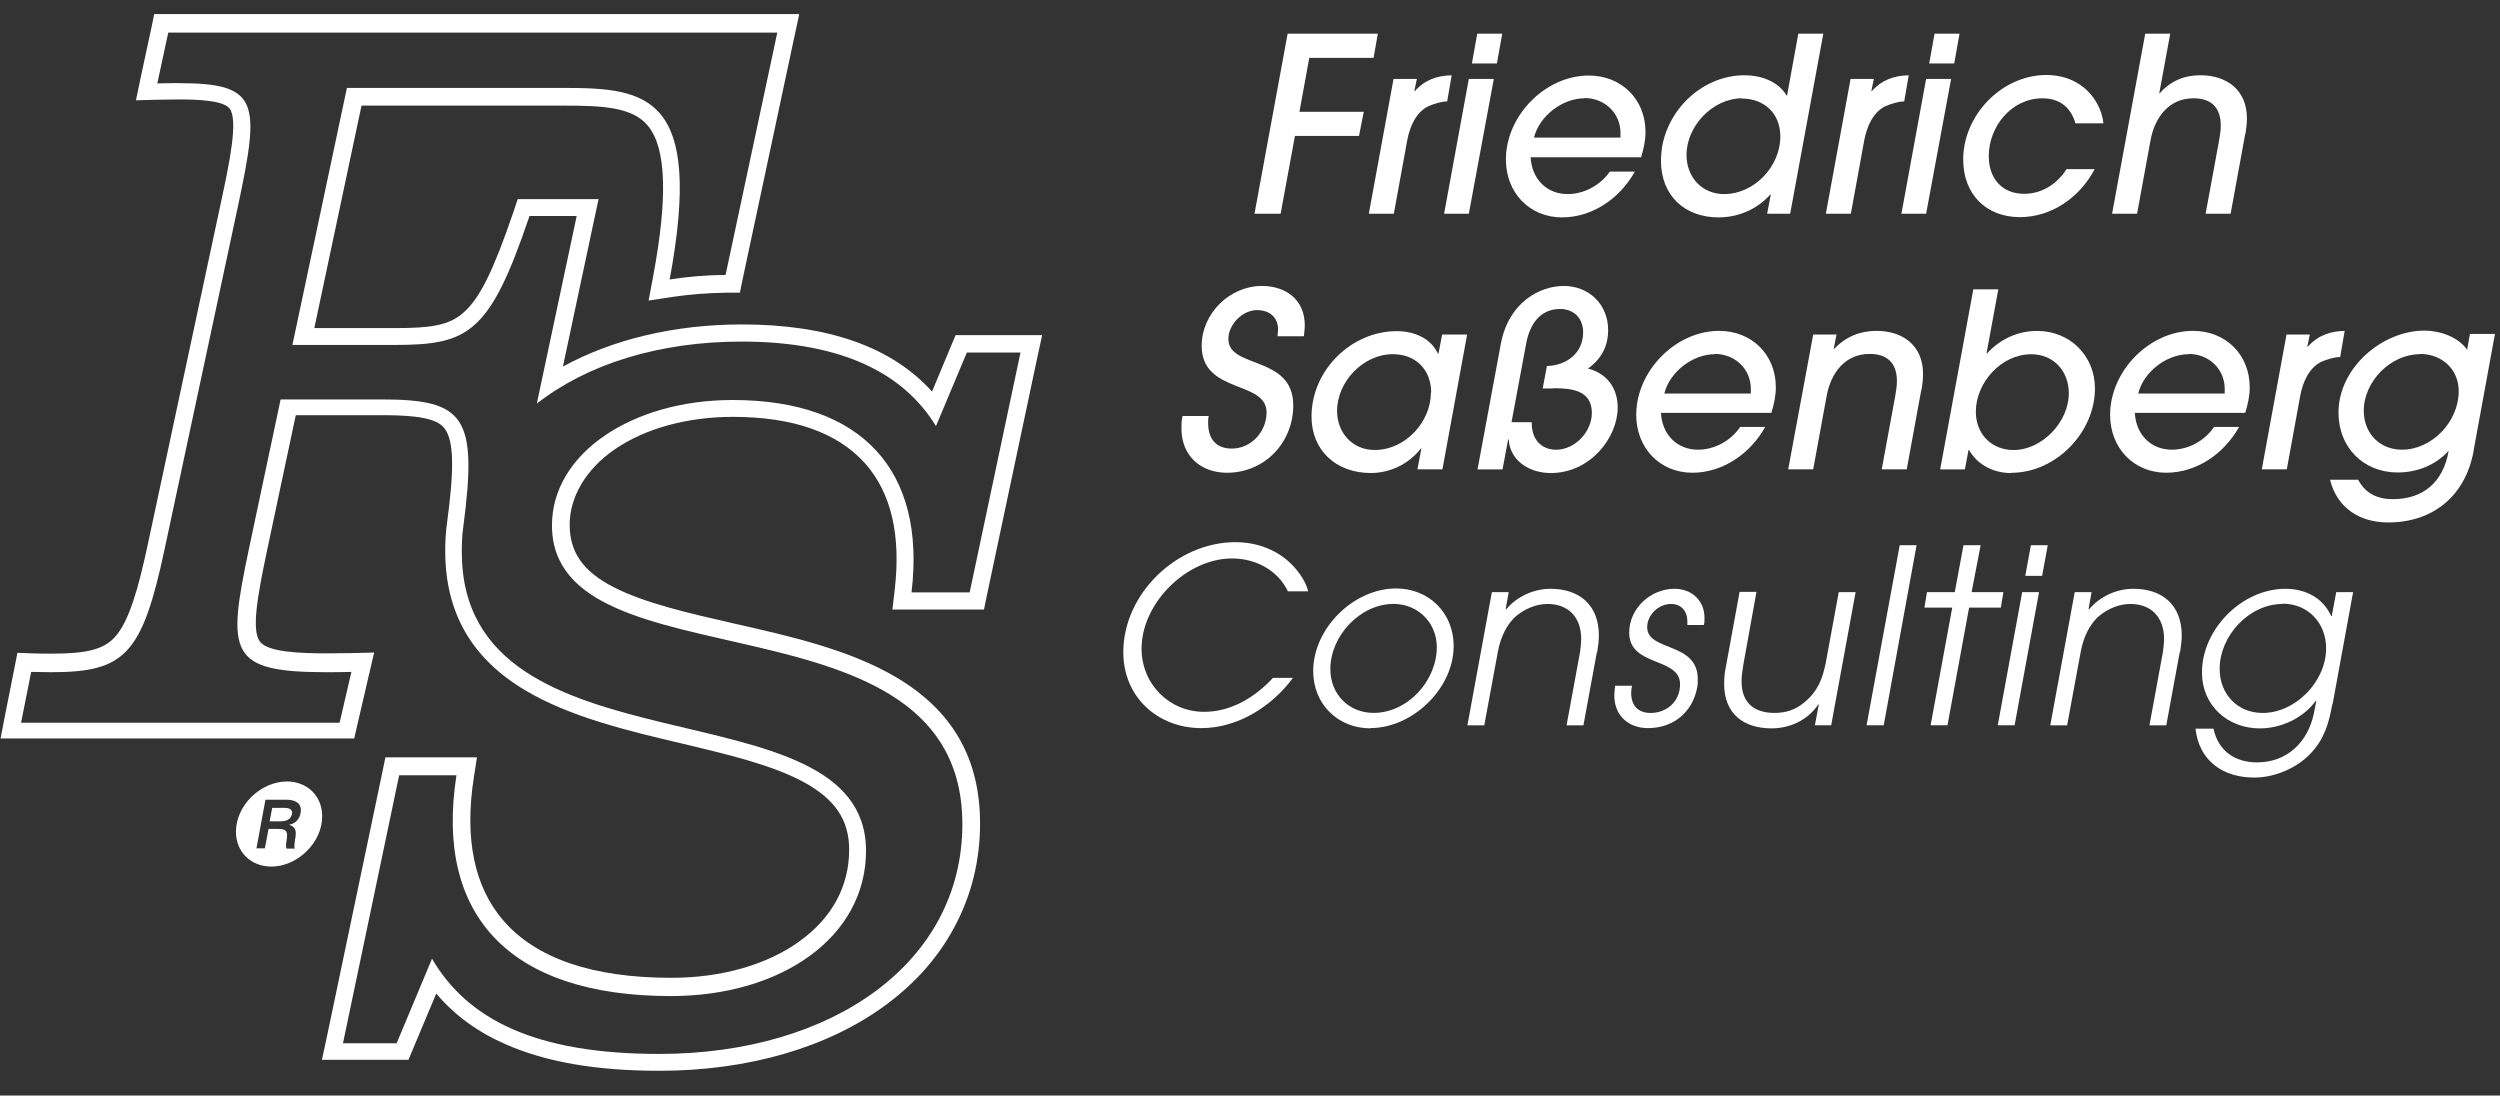 <svg xmlns="http://www.w3.org/2000/svg" width="89" height="39" viewBox="0 0 89 39" fill="none"><rect x="0" y="0" width="89" height="39" fill="#333333" stroke="none"/><path d="M48.9 2.059H46.61L46.26 3.979H48.55L48.38 4.839H46.1L45.59 7.609H44.66L45.84 1.199H49.05L48.9 2.059Z" fill="white"></path><path d="M51.53 3.61C51.31 3.61 51.04 3.7 50.85 3.78C50.4 4 50.19 4.52 50.1 4.98L49.62 7.61H48.73L49.61 2.81H50.44L50.35 3.24H50.37C50.73 2.84 51.17 2.69 51.68 2.68L51.52 3.61H51.53Z" fill="white"></path><path d="M52.3 7.609H51.41L52.29 2.809H53.18L52.29 7.609H52.3ZM53.29 2.259H52.4L52.59 1.199H53.48L53.29 2.259Z" fill="white"></path><path d="M58.43 5.599H54.49C54.53 6.359 55.05 6.909 55.81 6.909C56.4 6.909 56.98 6.589 57.31 6.109H58.2C57.68 7.049 56.7 7.739 55.61 7.739C54.44 7.739 53.61 6.849 53.61 5.679C53.61 4.119 55.01 2.689 56.56 2.689C57.72 2.689 58.58 3.529 58.58 4.699C58.58 5.009 58.51 5.319 58.42 5.609M56.41 3.499C55.62 3.499 54.8 4.129 54.61 4.899H57.69C57.69 4.849 57.69 4.799 57.69 4.739C57.69 4.009 57.11 3.489 56.4 3.489" fill="white"></path><path d="M63.74 7.609H62.91L63.04 6.929H63.02C62.55 7.449 61.89 7.739 61.18 7.739C59.97 7.739 59.13 6.959 59.13 5.719C59.13 5.549 59.15 5.399 59.17 5.229C59.42 3.809 60.67 2.679 62.11 2.679C62.68 2.679 63.3 2.889 63.6 3.399H63.62L64.02 1.199H64.91L63.73 7.609H63.74ZM62.02 3.499C60.98 3.499 60.04 4.479 60.04 5.519C60.04 6.309 60.59 6.909 61.38 6.909C62.45 6.909 63.38 5.929 63.38 4.859C63.38 4.039 62.81 3.509 62.01 3.509" fill="white"></path><path d="M67.8 3.61C67.58 3.61 67.31 3.7 67.12 3.78C66.67 4 66.46 4.52 66.37 4.98L65.89 7.61H65L65.88 2.81H66.71L66.62 3.24H66.64C67 2.84 67.44 2.69 67.95 2.68L67.79 3.61H67.8Z" fill="white"></path><path d="M68.58 7.609H67.69L68.57 2.809H69.46L68.57 7.609H68.58ZM69.57 2.259H68.68L68.87 1.199H69.76L69.57 2.259Z" fill="white"></path><path d="M73.89 4.4C73.72 3.82 73.33 3.5 72.71 3.5C71.61 3.5 70.8 4.5 70.8 5.56C70.8 6.34 71.26 6.9 72.06 6.9C72.7 6.9 73.24 6.54 73.57 6.02H74.57C74.05 7.02 73.04 7.73 71.91 7.73C70.7 7.73 69.89 6.91 69.89 5.68C69.89 4.09 71.27 2.67 72.85 2.67C73.62 2.67 74.3 3.02 74.67 3.71C74.78 3.92 74.86 4.15 74.88 4.39H73.89V4.4Z" fill="white"></path><path d="M79.93 4.769L79.41 7.609H78.52L79 4.999C79.03 4.829 79.06 4.649 79.06 4.469C79.06 3.839 78.73 3.499 78.09 3.499C77.21 3.499 76.71 4.179 76.56 4.989L76.08 7.609H75.19L76.37 1.199H77.26L76.87 3.319H76.89C77.27 2.879 77.77 2.679 78.33 2.679C79.28 2.679 79.99 3.209 79.99 4.209C79.99 4.389 79.97 4.579 79.94 4.759" fill="white"></path><path d="M46.41 11.97H45.48C45.48 11.89 45.5 11.82 45.5 11.74C45.5 11.28 45.18 11.04 44.75 11.04C44.23 11.04 43.73 11.55 43.73 12.07C43.73 13.14 46.04 12.64 46.04 14.43C46.04 15.76 45.02 16.83 43.68 16.83C42.75 16.83 42.06 16.23 42.06 15.26C42.06 15.11 42.06 14.96 42.1 14.81H43.03C43.01 14.9 43.01 14.97 43.01 15.06C43.01 15.61 43.28 15.97 43.85 15.97C44.54 15.97 45.09 15.37 45.09 14.68C45.09 13.53 42.78 14.03 42.78 12.31C42.78 11.16 43.78 10.18 44.92 10.18C45.78 10.18 46.45 10.67 46.45 11.58C46.45 11.71 46.43 11.83 46.42 11.96" fill="white"></path><path d="M50.46 16.709L50.6 15.969H50.58C50.13 16.549 49.45 16.839 48.8 16.839C47.55 16.839 46.69 16.019 46.69 14.829C46.69 13.169 48.12 11.789 49.72 11.789C50.36 11.789 50.94 12.049 51.19 12.589H51.21L51.34 11.909H52.23L51.35 16.709H50.46ZM50.95 13.979C50.95 13.189 50.43 12.609 49.58 12.609C48.55 12.609 47.6 13.569 47.6 14.629C47.6 15.389 48.13 16.019 48.94 16.019C50.04 16.019 50.94 15.009 50.94 13.979" fill="white"></path><path d="M55.21 16.84C54.42 16.84 53.75 16.38 53.71 15.64H53.69L53.49 16.71H52.6L53.43 12.24C53.71 10.75 54.83 10.18 55.67 10.18C56.56 10.18 57.25 10.83 57.25 11.75C57.25 12.33 57 12.79 56.53 13.12C57.2 13.29 57.59 13.81 57.59 14.51C57.59 15.57 56.62 16.84 55.21 16.84ZM55.3 13.83H54.92L55.07 13.03C55.77 13.01 56.36 12.57 56.36 11.83C56.36 11.34 56.04 11 55.54 11C54.8 11 54.45 11.58 54.33 12.24L53.81 15.03H54.53V15.07C54.53 15.62 54.85 16.01 55.4 16.01C56.07 16.01 56.67 15.37 56.67 14.7C56.67 13.89 55.94 13.82 55.3 13.82" fill="white"></path><path d="M63.07 14.699H59.13C59.17 15.459 59.69 16.009 60.45 16.009C61.04 16.009 61.62 15.689 61.95 15.199H62.84C62.32 16.139 61.34 16.829 60.25 16.829C59.08 16.829 58.25 15.939 58.25 14.769C58.25 13.209 59.65 11.779 61.2 11.779C62.36 11.779 63.22 12.619 63.22 13.789C63.22 14.099 63.15 14.409 63.06 14.699M61.05 12.609C60.26 12.609 59.44 13.239 59.25 14.009H62.33C62.33 13.959 62.33 13.909 62.33 13.849C62.33 13.119 61.75 12.599 61.04 12.599" fill="white"></path><path d="M68.4 13.869L67.88 16.709H66.99L67.47 14.099C67.5 13.929 67.53 13.749 67.53 13.569C67.53 12.939 67.2 12.599 66.56 12.599C65.68 12.599 65.18 13.279 65.03 14.089L64.55 16.709H63.66L64.55 11.909H65.38L65.28 12.419H65.3C65.7 11.989 66.22 11.779 66.8 11.779C67.75 11.779 68.46 12.309 68.46 13.309C68.46 13.489 68.44 13.679 68.41 13.859" fill="white"></path><path d="M71.6 16.841C71 16.841 70.41 16.571 70.1 16.021H70.08L69.95 16.711H69.07L70.25 10.301H71.14L70.72 12.581H70.74C71.2 12.071 71.84 11.781 72.52 11.781C73.69 11.781 74.58 12.661 74.58 13.831C74.58 15.401 73.18 16.831 71.61 16.831M72.31 12.611C71.25 12.611 70.34 13.611 70.34 14.661C70.34 15.451 70.9 16.021 71.68 16.021C72.7 16.021 73.65 15.021 73.65 14.001C73.65 13.211 73.11 12.611 72.31 12.611Z" fill="white"></path><path d="M79.94 14.699H76C76.04 15.459 76.56 16.009 77.32 16.009C77.91 16.009 78.49 15.689 78.82 15.199H79.71C79.19 16.139 78.21 16.829 77.12 16.829C75.95 16.829 75.12 15.939 75.12 14.769C75.12 13.209 76.52 11.779 78.07 11.779C79.23 11.779 80.09 12.619 80.09 13.789C80.09 14.099 80.02 14.409 79.93 14.699M77.92 12.609C77.13 12.609 76.31 13.239 76.12 14.009H79.2C79.2 13.959 79.2 13.909 79.2 13.849C79.2 13.119 78.62 12.599 77.91 12.599" fill="white"></path><path d="M83.32 12.709C83.1 12.709 82.83 12.799 82.64 12.879C82.19 13.099 81.98 13.619 81.89 14.079L81.41 16.709H80.52L81.4 11.909H82.23L82.14 12.339H82.16C82.52 11.939 82.96 11.789 83.47 11.779L83.31 12.709H83.32Z" fill="white"></path><path d="M88.06 16.059C87.77 17.649 86.62 18.599 85.02 18.599C84.01 18.599 83.2 18.09 82.95 17.079H83.95C84.21 17.57 84.64 17.77 85.18 17.77C86.28 17.77 86.97 17.16 87.17 16.07H87.15C86.69 16.57 86.03 16.82 85.36 16.82C84.14 16.82 83.25 15.93 83.25 14.69C83.25 13.1 84.8 11.77 86.31 11.77C86.86 11.77 87.5 11.989 87.83 12.45L87.93 11.889H88.82L88.06 16.04V16.059ZM86.14 12.61C85.11 12.61 84.15 13.579 84.15 14.62C84.15 15.419 84.71 16.009 85.51 16.009C86.58 16.009 87.53 15.009 87.53 13.93C87.53 13.13 86.92 12.6 86.15 12.6" fill="white"></path><path d="M45.85 21.051C45.48 20.281 44.68 19.881 43.86 19.881C42.25 19.881 40.64 21.461 40.64 23.091C40.64 24.351 41.62 25.341 42.87 25.341C43.83 25.341 44.68 24.821 45.32 24.131H46.03C45.28 25.151 44.06 25.921 42.77 25.921C41.22 25.921 39.99 24.821 39.99 23.221C39.99 21.121 41.91 19.301 43.98 19.301C44.88 19.301 45.73 19.671 46.27 20.431C46.4 20.611 46.52 20.831 46.57 21.051H45.86H45.85Z" fill="white"></path><path d="M48.79 25.929C47.63 25.929 46.75 25.069 46.75 23.889C46.75 22.369 48.19 20.949 49.7 20.949C50.87 20.949 51.75 21.819 51.75 22.999C51.75 24.519 50.28 25.919 48.79 25.919M49.61 21.499C48.42 21.499 47.36 22.639 47.36 23.819C47.36 24.709 48.01 25.379 48.9 25.379C50.11 25.379 51.15 24.239 51.15 23.039C51.15 22.159 50.47 21.499 49.61 21.499Z" fill="white"></path><path d="M56.85 23.211L56.37 25.821H55.77L56.25 23.211C56.27 23.051 56.29 22.901 56.29 22.741C56.29 21.991 55.85 21.501 55.09 21.501C54.69 21.501 54.3 21.671 54 21.911C53.63 22.211 53.42 22.711 53.33 23.171L52.84 25.821H52.24L53.11 21.081H53.71L53.6 21.691H53.62C54.01 21.231 54.6 20.961 55.2 20.961C56.24 20.961 56.92 21.551 56.92 22.621C56.92 22.821 56.89 23.021 56.86 23.221" fill="white"></path><path d="M60.67 22.251H60.07C60.07 22.251 60.07 22.161 60.07 22.111C60.07 21.761 59.85 21.501 59.49 21.501C59.05 21.501 58.64 21.881 58.64 22.331C58.64 23.201 60.44 22.841 60.44 24.171C60.44 24.271 60.44 24.381 60.42 24.471C60.26 25.361 59.56 25.921 58.67 25.921C57.98 25.921 57.47 25.481 57.47 24.761C57.47 24.641 57.49 24.521 57.5 24.411H58.1C58.08 24.501 58.07 24.581 58.07 24.671C58.07 25.121 58.32 25.381 58.76 25.381C59.34 25.381 59.81 24.971 59.81 24.361C59.81 23.381 58 23.751 58 22.521C58 21.651 58.77 20.961 59.61 20.961C60.22 20.961 60.68 21.371 60.68 22.001C60.68 22.041 60.68 22.231 60.65 22.251" fill="white"></path><path d="M65.18 25.82H64.61L64.75 25.08H64.73C64.36 25.63 63.73 25.93 63.07 25.93C62.06 25.93 61.38 25.4 61.38 24.35C61.38 24.12 61.4 23.91 61.45 23.69L61.93 21.07H62.53L62.06 23.68C62.03 23.87 62 24.07 62 24.26C62 25.02 62.45 25.38 63.17 25.38C63.58 25.38 63.92 25.27 64.24 25C64.71 24.61 64.88 24.18 65 23.58L65.46 21.08H66.06L65.19 25.82H65.18Z" fill="white"></path><path d="M67.06 25.82H66.45L67.63 19.41H68.23L67.06 25.82Z" fill="white"></path><path d="M71.23 21.63H70.1L69.33 25.82H68.73L69.5 21.63H68.51L68.6 21.08H69.59L69.9 19.41H70.51L70.19 21.08H71.32L71.23 21.63Z" fill="white"></path><path d="M71.72 25.82H71.12L71.99 21.08H72.59L71.72 25.82ZM72.7 20.5H72.1L72.3 19.41H72.9L72.7 20.5Z" fill="white"></path><path d="M77.6 23.211L77.12 25.821H76.52L77 23.211C77.02 23.051 77.04 22.901 77.04 22.741C77.04 21.991 76.6 21.501 75.84 21.501C75.44 21.501 75.05 21.671 74.75 21.911C74.38 22.211 74.17 22.711 74.08 23.171L73.59 25.821H72.99L73.86 21.081H74.46L74.35 21.691H74.37C74.76 21.231 75.35 20.961 75.95 20.961C76.99 20.961 77.67 21.551 77.67 22.621C77.67 22.821 77.64 23.021 77.61 23.221" fill="white"></path><path d="M83.03 25.071C82.91 25.741 82.75 26.291 82.28 26.801C81.78 27.341 80.99 27.681 80.25 27.681C79.15 27.681 78.29 27.101 78.16 25.941H78.8C78.97 26.731 79.56 27.141 80.35 27.141C81.43 27.141 82.17 26.411 82.38 25.371C82.41 25.231 82.43 25.091 82.46 24.951H82.44C81.99 25.571 81.2 25.931 80.45 25.931C79.31 25.931 78.39 25.121 78.39 23.941C78.39 22.391 79.82 20.961 81.36 20.961C82.06 20.961 82.69 21.271 82.99 21.931H83.01L83.17 21.081H83.77L83.04 25.071H83.03ZM81.26 21.501C80.07 21.501 79.02 22.631 79.02 23.811C79.02 24.711 79.65 25.381 80.55 25.381C81.72 25.381 82.81 24.261 82.81 23.081C82.81 22.181 82.17 21.491 81.26 21.491" fill="white"></path><path d="M27.68 1.12L25.83 9.79C25.14 9.79 24.48 9.85 23.84 9.95C25.06 3.38 23.03 3.13 20.08 3.13H12.35L10.41 12.28H14.03C16.68 12.28 17.43 11.89 18.85 7.69H20.53L19.11 14.37C20.89 12.97 23.45 12.16 26.4 12.16C30.08 12.16 32.22 13.36 33.32 15.17L34.42 12.55H36.33L34.52 21.09H32.45C32.97 16.76 30.7 14.24 26.08 14.24C22.49 14.24 19.65 16.15 19.65 18.7C19.65 24.58 34.26 20.83 34.26 29.34C34.26 34.25 29.67 37.52 23.46 37.52C19.06 37.52 16.64 36.29 15.38 34.13L14.12 37.14H12.21L14.21 27.6H16.25C15.47 32.58 18.13 35.46 23.88 35.46C27.82 35.46 30.83 33.36 30.83 30.29C30.83 24.15 16.44 27.83 16.44 19.65C16.44 19.35 16.45 19.06 16.49 18.78C17.01 14.83 16.56 14.22 13.58 14.22H9.99L8.86 19.55C8.08 23.26 8.13 23.93 11.62 23.93C11.9 23.93 12.2 23.93 12.51 23.92L12.09 25.73H0.75L1.11 23.92C1.37 23.92 1.61 23.93 1.83 23.93C4.45 23.93 5.06 23.3 5.86 19.55L8.48 7.3C9.26 3.62 9.23 2.96 6.34 2.96C6.11 2.96 5.86 2.96 5.6 2.97L5.99 1.16H27.68V1.12ZM28.44 0.5H5.49L5.39 0.99L5 2.8L4.84 3.57L5.62 3.55C5.9 3.55 6.14 3.54 6.35 3.54C7.02 3.54 7.94 3.57 8.17 3.86C8.49 4.26 8.17 5.79 7.88 7.14L5.26 19.39C4.92 20.97 4.59 22.14 4.08 22.69C3.68 23.12 3.09 23.27 1.84 23.27C1.64 23.27 1.41 23.27 1.14 23.26L0.62 23.24L0.52 23.75L0.16 25.56L0.02 26.29H12.61L12.72 25.81L13.14 24L13.32 23.23L12.53 23.25C12.19 23.25 11.9 23.26 11.65 23.26C10.63 23.26 9.55 23.21 9.26 22.85C8.94 22.45 9.17 21.21 9.5 19.63L10.53 14.78H13.62C14.9 14.78 15.53 14.91 15.8 15.22C16.21 15.69 16.14 16.93 15.91 18.65C15.87 18.95 15.85 19.26 15.85 19.61C15.85 21.8 16.78 23.43 18.69 24.57C20.28 25.52 22.32 26.01 24.28 26.47C25.92 26.86 27.47 27.23 28.59 27.83C29.72 28.44 30.23 29.18 30.23 30.25C30.23 31.54 29.63 32.66 28.49 33.49C27.33 34.34 25.7 34.81 23.9 34.81C21.09 34.81 19.08 34.12 17.91 32.76C16.88 31.56 16.53 29.85 16.87 27.67L16.98 26.96H13.72L13.62 27.45L11.62 36.99L11.46 37.73H14.54L14.7 37.35L15.53 35.37C16.18 36.14 17 36.74 18.01 37.18C19.44 37.81 21.23 38.12 23.48 38.12C26.65 38.12 29.52 37.28 31.57 35.75C32.62 34.97 33.44 34.03 34 32.96C34.59 31.85 34.89 30.62 34.89 29.32C34.89 27.01 33.92 25.31 31.92 24.12C30.25 23.13 28.14 22.65 26.1 22.19C24.48 21.82 22.96 21.47 21.86 20.91C20.76 20.35 20.28 19.66 20.28 18.68C20.28 17.7 20.85 16.71 21.88 16C22.97 15.25 24.47 14.84 26.09 14.84C28.24 14.84 29.82 15.4 30.8 16.5C31.73 17.55 32.08 19.06 31.85 21.01L31.77 21.7H35.03L35.13 21.21L36.94 12.67L37.1 11.93H34.02L33.86 12.31L33.18 13.94C31.75 12.35 29.48 11.55 26.41 11.55C24.02 11.55 21.81 12.08 20.04 13.05L21.15 7.83L21.31 7.09H18.43L18.29 7.51C17.58 9.6 17.09 10.61 16.51 11.12C15.98 11.6 15.29 11.68 14.05 11.68H11.19L12.87 3.76H20.1C21.44 3.76 22.51 3.81 23.06 4.47C23.72 5.26 23.78 7.02 23.25 9.85L23.09 10.7L23.94 10.57C24.55 10.48 25.19 10.43 25.85 10.42H26.34L26.44 9.93L28.29 1.26L28.45 0.52L28.44 0.5Z" fill="white"></path><path d="M10.22 27.82C9.29 27.82 8.4 28.66 8.4 29.61C8.4 30.34 8.94 30.85 9.66 30.85C10.59 30.85 11.47 30 11.47 29.06C11.47 28.34 10.94 27.82 10.21 27.82M10.31 29.37C10.46 29.42 10.53 29.5 10.53 29.67C10.53 29.82 10.48 29.97 10.48 30.12C10.48 30.15 10.48 30.18 10.5 30.21H10.2C10.2 30.21 10.18 30.15 10.18 30.12C10.18 30 10.22 29.87 10.22 29.74C10.22 29.54 10.09 29.51 9.91 29.51H9.56L9.43 30.2H9.13L9.45 28.47H10.19C10.43 28.47 10.71 28.54 10.71 28.84C10.71 29.1 10.56 29.31 10.3 29.36" fill="white"></path><path d="M10.09 28.76H9.69L9.6 29.24H9.97C10.18 29.24 10.35 29.19 10.4 28.96V28.94C10.4 28.77 10.22 28.76 10.09 28.76Z" fill="white"></path></svg>